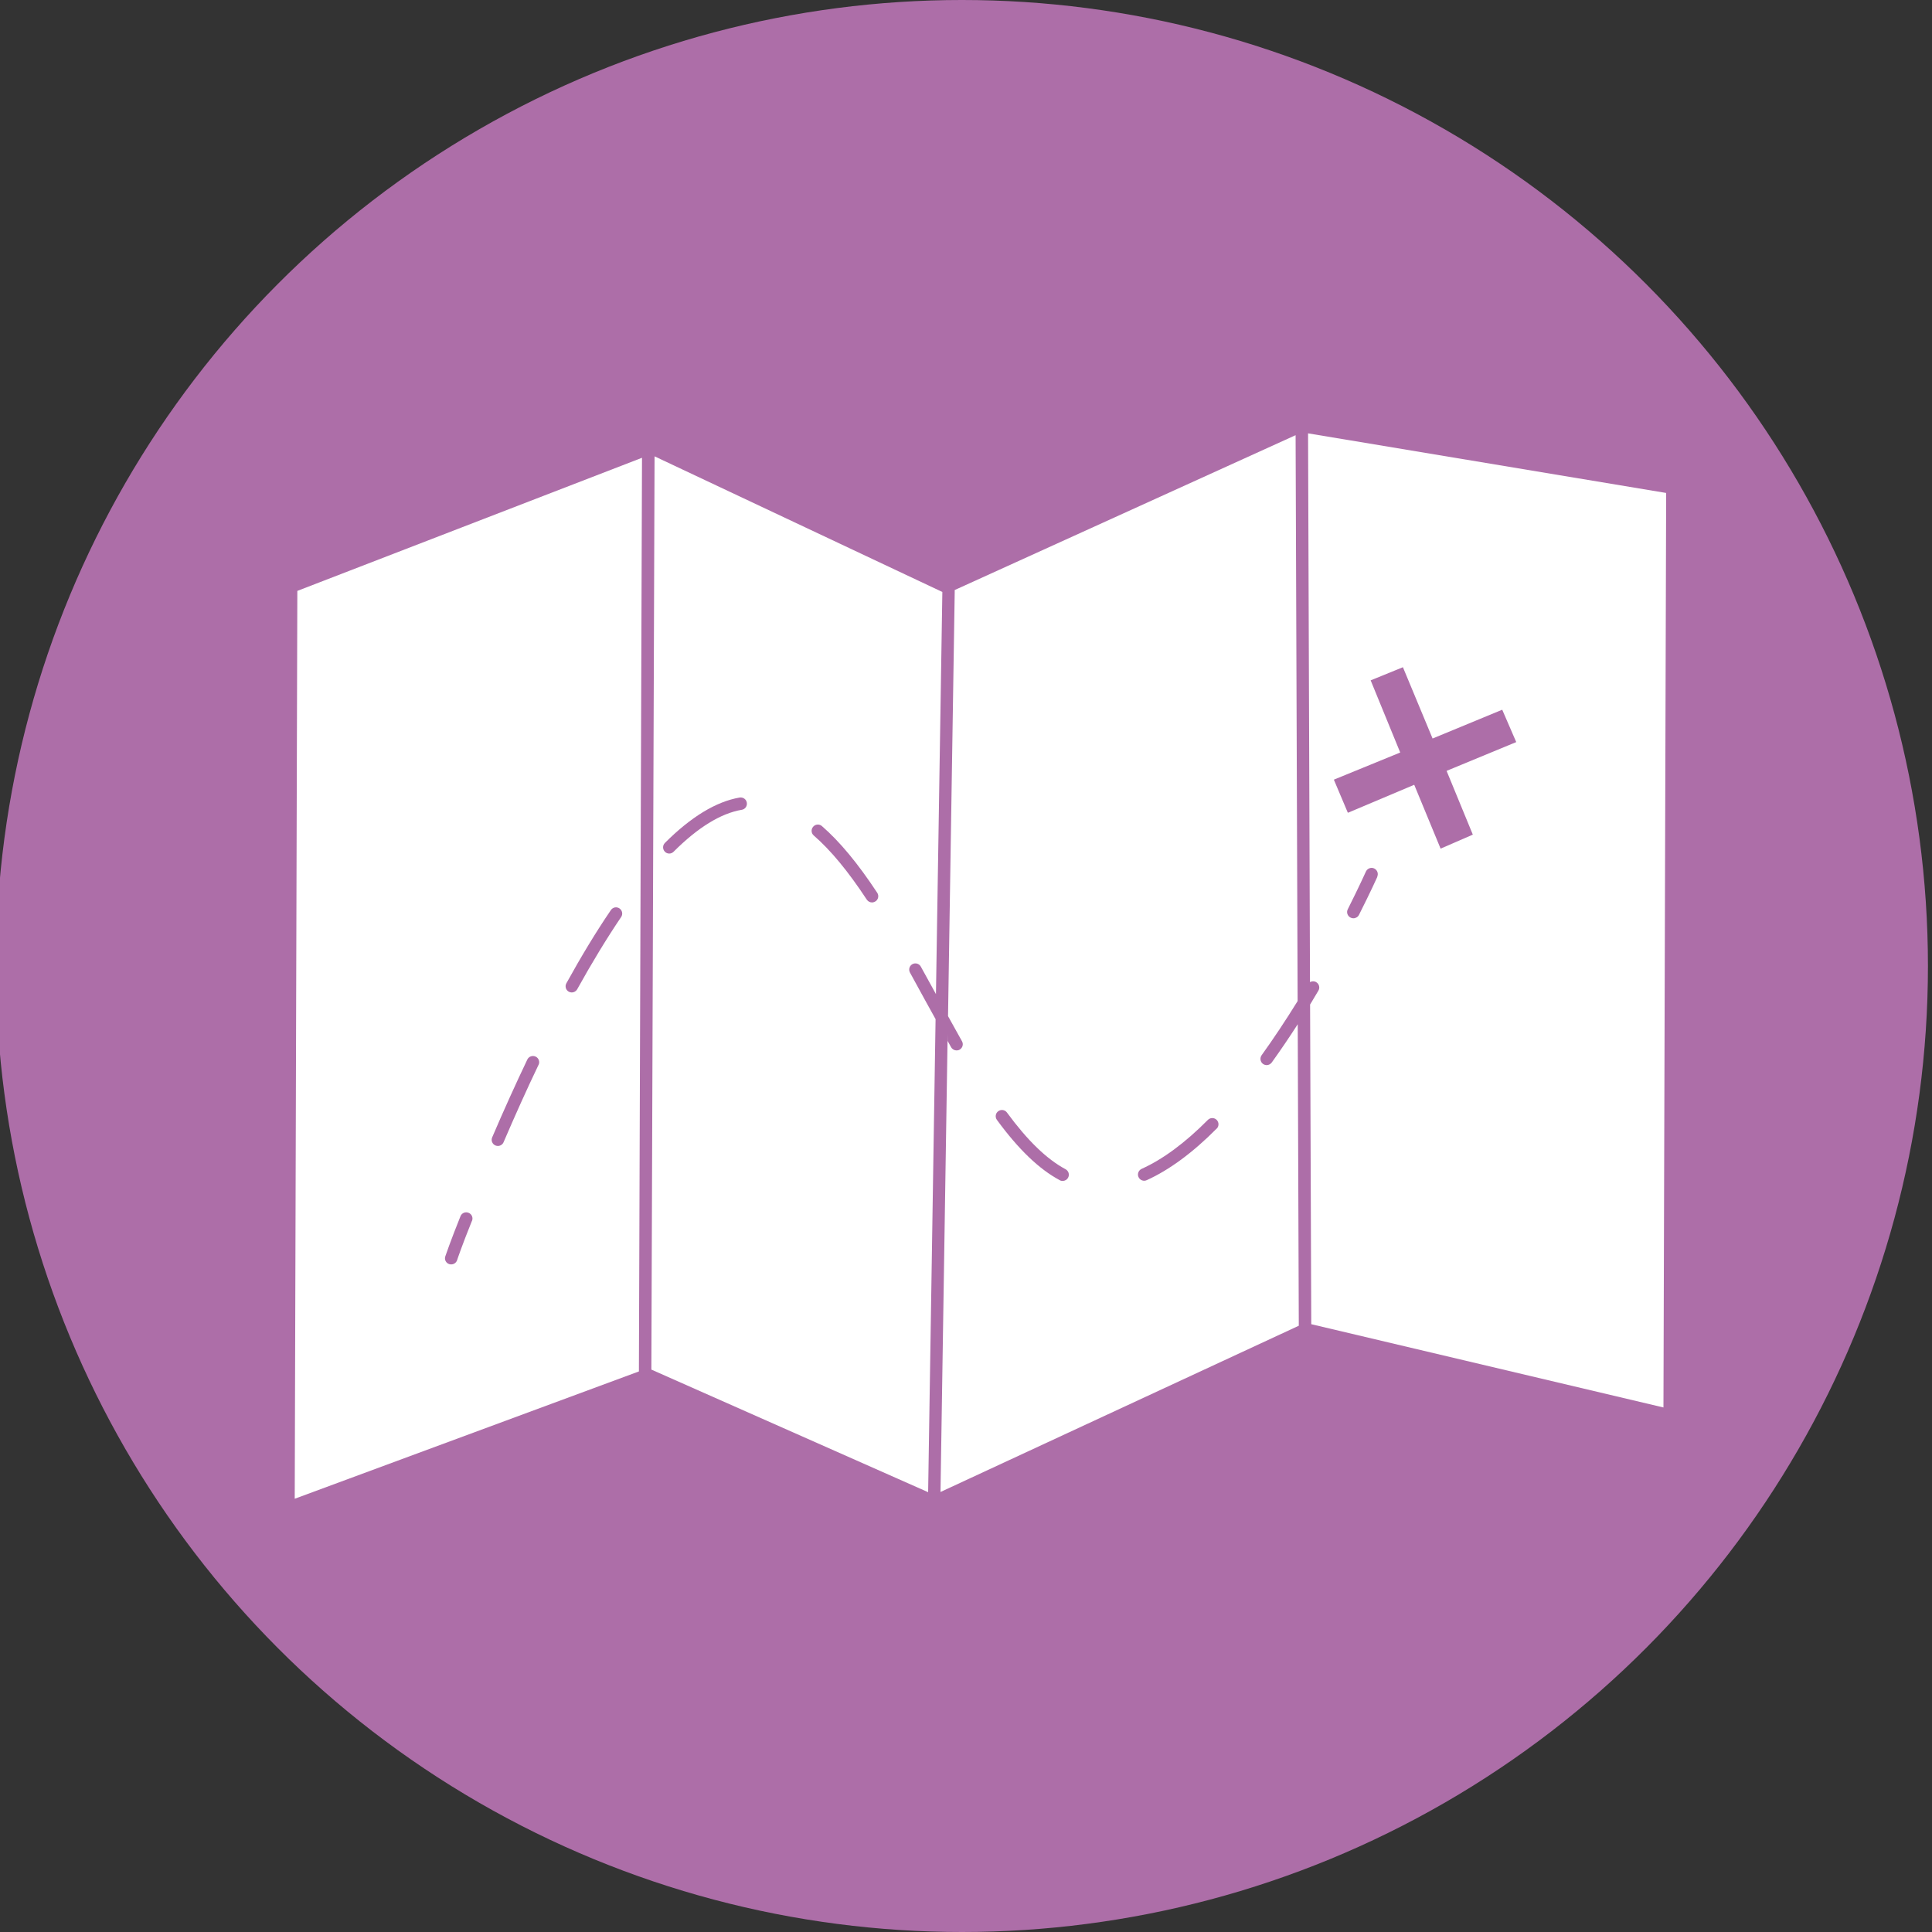 <svg xmlns="http://www.w3.org/2000/svg" id="icons" viewBox="0 0 200 200"><rect x="0" y="0" width="200" height="200" fill="#333333" stroke="none"/><defs><style>.cls-1{fill:#fff;}.cls-2{fill:#ad6ea8;}</style></defs><circle class="cls-2" cx="99.58" cy="100" r="100"></circle><g><polygon class="cls-1" points="67.36 47.05 67.36 47.05 67.36 47.05 67.36 47.05"></polygon><polygon class="cls-1" points="96.72 154.75 96.72 154.75 96.72 154.75 96.72 154.75"></polygon><path class="cls-1" d="M134.34,106.03c-.9,1.4-1.8,2.72-2.69,3.96-.13,.17-.32,.27-.52,.27-.13,0-.26-.04-.38-.12-.29-.21-.35-.61-.15-.9,1.23-1.71,2.48-3.59,3.73-5.61l-.21-58.58-35.29,16.03v.3s-.69,43.81-.69,43.81c.48,.87,.96,1.74,1.44,2.59,.18,.31,.07,.7-.24,.88-.1,.06-.21,.08-.32,.08-.22,0-.44-.12-.56-.33-.12-.21-.24-.43-.36-.65v-.72s-.74,47.41-.74,47.41l37.09-17.21v-.3s-.11-30.91-.11-30.91Zm-23.77,15.88c-.12,.22-.34,.34-.57,.34-.1,0-.21-.02-.3-.08-2.13-1.14-4.26-3.18-6.5-6.24-.21-.29-.15-.69,.14-.9,.29-.21,.69-.15,.9,.14,2.13,2.9,4.11,4.82,6.07,5.87,.31,.17,.43,.56,.26,.87Zm15.38-5.08c-2.48,2.5-4.92,4.29-7.24,5.34-.09,.04-.17,.06-.26,.06-.25,0-.48-.14-.59-.38-.15-.32,0-.7,.32-.85,2.18-.98,4.49-2.68,6.86-5.07,.25-.25,.66-.25,.91,0,.25,.25,.25,.66,0,.91Z"></path><path class="cls-1" d="M66.14,141.62l.32-94.23-35.68,13.78-.27,93.98,35.63-13.18v-.35Zm-17.28-15.25c-1.02,2.52-1.54,4.06-1.54,4.08-.09,.27-.34,.44-.61,.44-.07,0-.14-.01-.21-.03-.34-.11-.52-.48-.4-.81,.02-.06,.54-1.59,1.57-4.15,.13-.33,.51-.49,.84-.35,.33,.13,.49,.51,.35,.84Zm6.89-16.14c-1.22,2.54-2.43,5.24-3.62,8.01-.1,.24-.34,.39-.59,.39-.08,0-.17-.02-.25-.05-.33-.14-.48-.52-.34-.84,1.19-2.79,2.42-5.5,3.64-8.06,.15-.32,.54-.45,.86-.3,.32,.15,.46,.54,.3,.86Zm8.55-15.3c-1.48,2.19-3.01,4.7-4.55,7.48-.12,.21-.34,.33-.56,.33-.11,0-.21-.03-.31-.08-.31-.17-.42-.56-.25-.87,1.55-2.81,3.1-5.37,4.61-7.58,.2-.3,.6-.37,.89-.17,.29,.2,.37,.6,.17,.89Z"></path><path class="cls-1" d="M67.76,47.23l-.33,94.4v.15s28.65,12.69,28.65,12.69l.77-48.97h0c-.36-.65-.72-1.31-1.09-1.97-.52-.95-1.04-1.91-1.56-2.85-.17-.31-.06-.7,.25-.87,.31-.17,.7-.06,.87,.25,.52,.95,1.04,1.9,1.57,2.85l.66-41.54v-.09s-29.79-14.04-29.79-14.04Zm9.02,36.6c-2.17,.37-4.54,1.83-7.05,4.34-.13,.13-.29,.19-.45,.19s-.33-.06-.45-.19c-.25-.25-.25-.66,0-.91,2.7-2.7,5.3-4.28,7.74-4.7,.35-.05,.68,.17,.74,.53,.06,.35-.17,.68-.52,.74Zm13.84,9.48c-.11,.07-.23,.11-.35,.11-.21,0-.41-.1-.54-.29-1.94-2.95-3.74-5.12-5.49-6.64-.27-.23-.3-.64-.06-.91,.23-.27,.64-.3,.91-.06,1.84,1.6,3.71,3.85,5.72,6.9,.2,.3,.11,.7-.18,.89Z"></path><path class="cls-1" d="M135.41,44.86l.2,56.81c.19-.11,.44-.12,.64,0,.31,.18,.41,.58,.23,.88-.29,.49-.57,.96-.86,1.44v-.02l.12,32.96v.15s36.46,8.62,36.46,8.62l.28-94.67-37.07-6.17Zm7.18,45.89s-.71,1.58-1.91,3.96c-.11,.22-.34,.35-.58,.35-.1,0-.2-.02-.29-.07-.32-.16-.45-.55-.29-.86,1.18-2.36,1.88-3.9,1.88-3.91,.15-.32,.53-.47,.85-.32,.32,.15,.47,.53,.32,.85Zm9.88-4.35l-3.34,1.45-2.73-6.61-6.87,2.9-1.45-3.43,6.87-2.81-3.06-7.47,3.34-1.36,3.07,7.38,7.21-2.98,1.45,3.35-7.21,2.98,2.72,6.61Z"></path></g></svg>